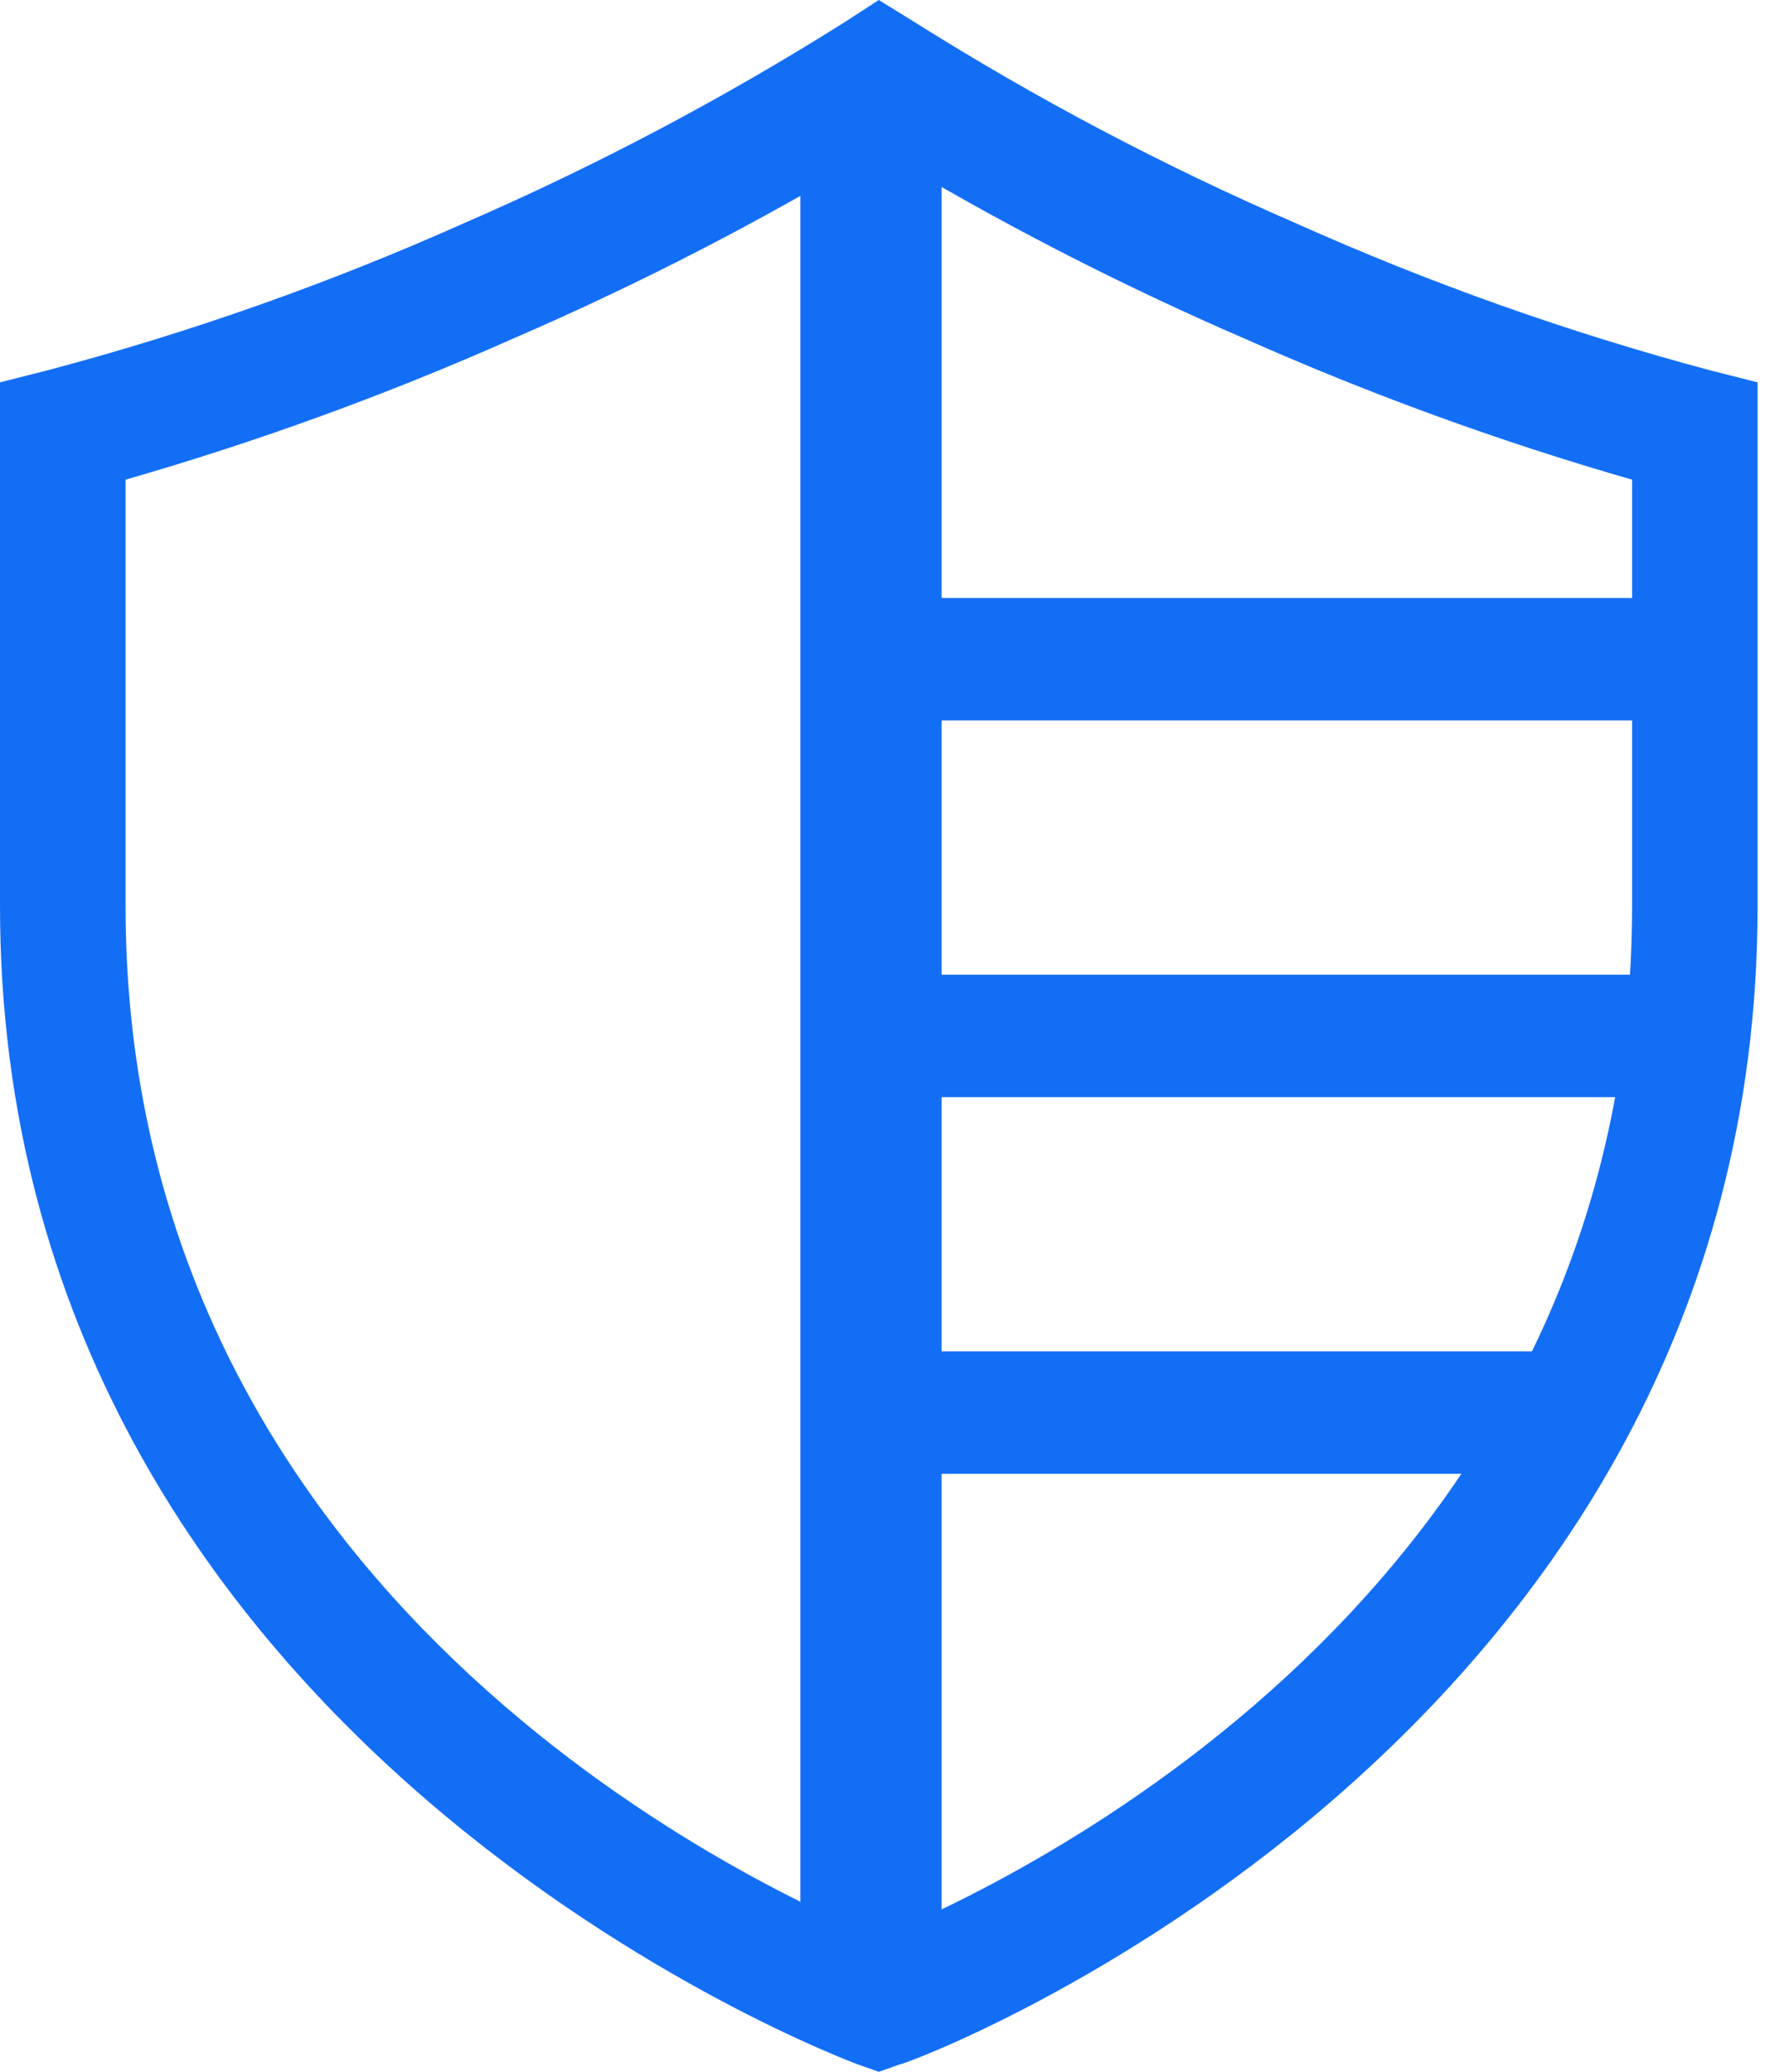 <svg width="38" height="44" viewBox="0 0 38 44" fill="none" xmlns="http://www.w3.org/2000/svg">
<path d="M36.333 7.867C33.312 7.06 30.36 6.012 27.507 4.733C24.699 3.515 21.989 2.085 19.4 0.453L18.667 0L17.947 0.467C15.357 2.098 12.647 3.529 9.84 4.747C6.982 6.022 4.026 7.065 1 7.867L0 8.12V19.24C0 37.093 18.04 43.773 18.213 43.84L18.667 44L19.12 43.84C19.307 43.84 37.333 37.107 37.333 19.24V8.12L36.333 7.867ZM34.667 19.24C34.667 33.907 21.333 40.053 18.667 41.147C16 40.053 2.667 33.893 2.667 19.24V10.187C5.479 9.378 8.233 8.376 10.907 7.187C13.581 6.031 16.174 4.694 18.667 3.187C21.16 4.694 23.752 6.031 26.427 7.187C29.101 8.376 31.854 9.378 34.667 10.187V19.24Z" fill="#136EF6"/>
<path d="M18.5 2L18.5 42" stroke="#136EF6" stroke-width="3"/>
<path d="M37 14L19 14M37 22L19 22M34 30L19 30" stroke="#136EF6" stroke-width="2.6"/>
</svg>

